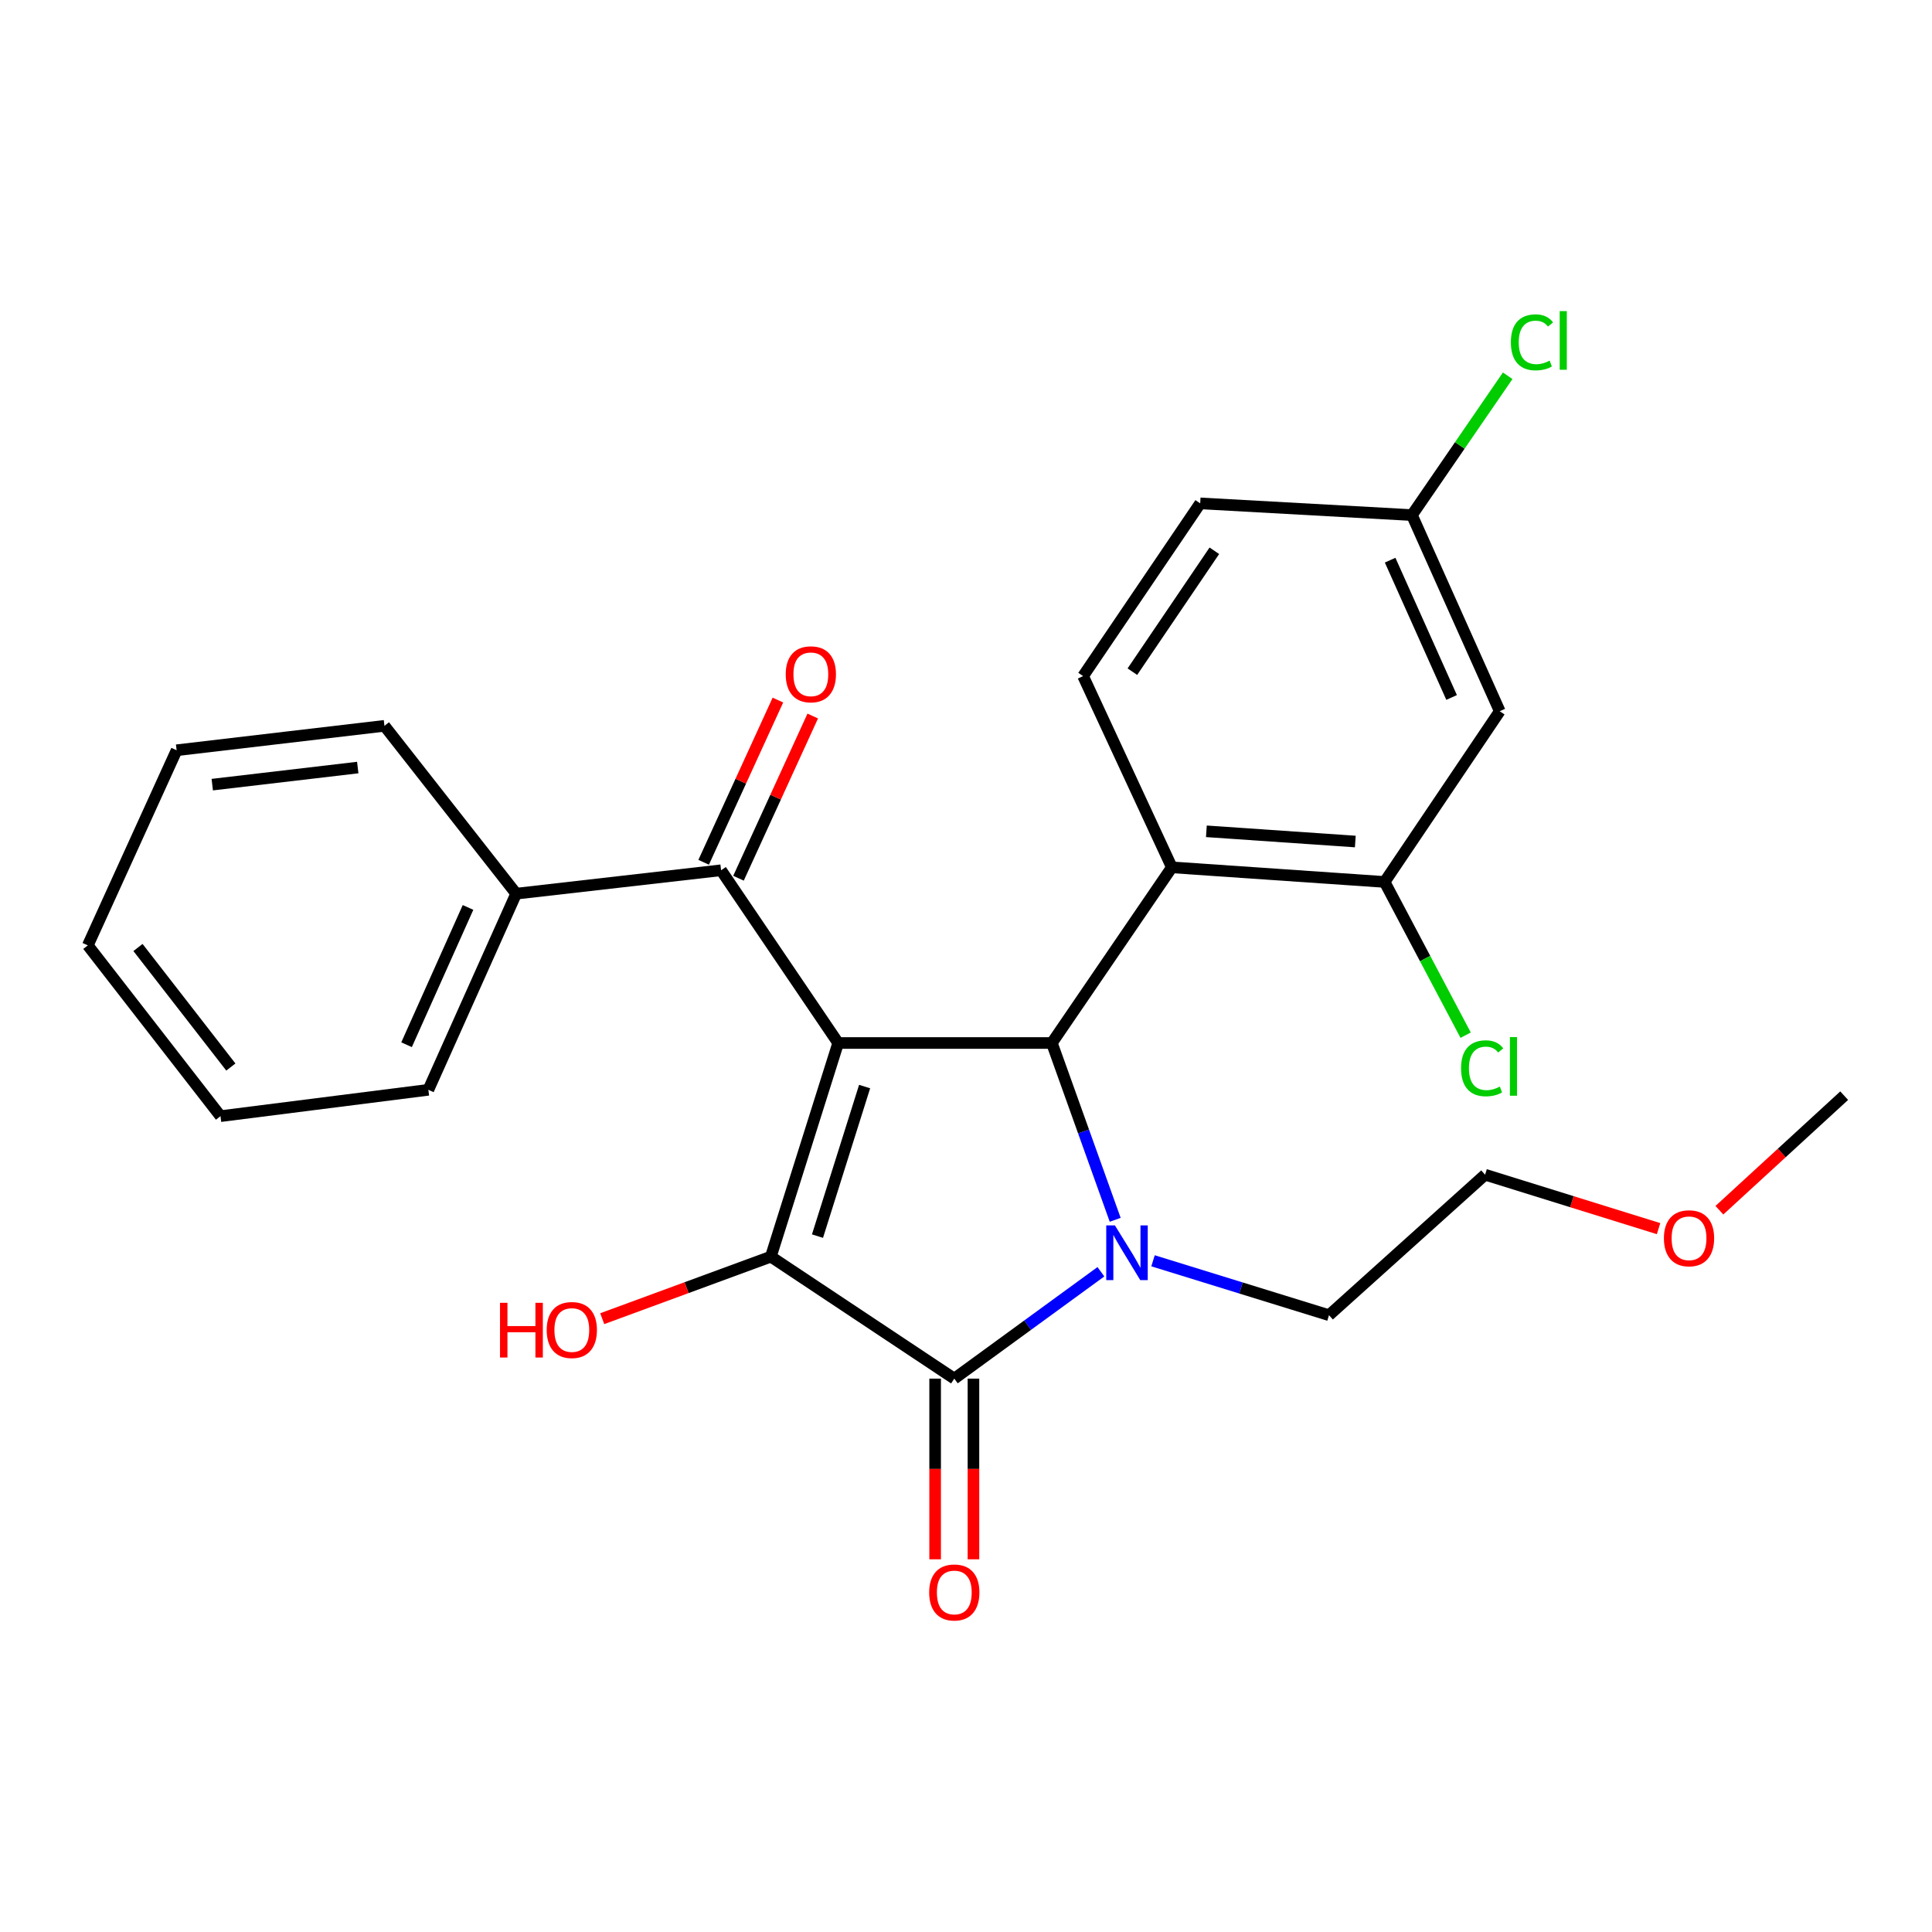 <?xml version='1.0' encoding='iso-8859-1'?>
<svg version='1.1' baseProfile='full'
              xmlns='http://www.w3.org/2000/svg'
                      xmlns:rdkit='http://www.rdkit.org/xml'
                      xmlns:xlink='http://www.w3.org/1999/xlink'
                  xml:space='preserve'
width='1000px' height='1000px' viewBox='0 0 1000 1000'>
<!-- END OF HEADER -->
<rect style='opacity:1.0;fill:#FFFFFF;stroke:none' width='1000' height='1000' x='0' y='0'> </rect>
<path class='bond-1' d='M 433.837,539.856 L 398.987,650.443' style='fill:none;fill-rule:evenodd;stroke:#000000;stroke-width:6px;stroke-linecap:butt;stroke-linejoin:miter;stroke-opacity:1' />
<path class='bond-1' d='M 447.525,562.404 L 423.13,639.815' style='fill:none;fill-rule:evenodd;stroke:#000000;stroke-width:6px;stroke-linecap:butt;stroke-linejoin:miter;stroke-opacity:1' />
<path class='bond-2' d='M 433.837,539.856 L 544.446,539.856' style='fill:none;fill-rule:evenodd;stroke:#000000;stroke-width:6px;stroke-linecap:butt;stroke-linejoin:miter;stroke-opacity:1' />
<path class='bond-5' d='M 433.837,539.856 L 373.227,450.445' style='fill:none;fill-rule:evenodd;stroke:#000000;stroke-width:6px;stroke-linecap:butt;stroke-linejoin:miter;stroke-opacity:1' />
<path class='bond-0' d='M 577.225,631.373 L 560.836,585.614' style='fill:none;fill-rule:evenodd;stroke:#0000FF;stroke-width:6px;stroke-linecap:butt;stroke-linejoin:miter;stroke-opacity:1' />
<path class='bond-0' d='M 560.836,585.614 L 544.446,539.856' style='fill:none;fill-rule:evenodd;stroke:#000000;stroke-width:6px;stroke-linecap:butt;stroke-linejoin:miter;stroke-opacity:1' />
<path class='bond-13' d='M 596.805,652.582 L 642.347,666.662' style='fill:none;fill-rule:evenodd;stroke:#0000FF;stroke-width:6px;stroke-linecap:butt;stroke-linejoin:miter;stroke-opacity:1' />
<path class='bond-13' d='M 642.347,666.662 L 687.889,680.742' style='fill:none;fill-rule:evenodd;stroke:#000000;stroke-width:6px;stroke-linecap:butt;stroke-linejoin:miter;stroke-opacity:1' />
<path class='bond-26' d='M 569.823,658.26 L 531.882,685.918' style='fill:none;fill-rule:evenodd;stroke:#0000FF;stroke-width:6px;stroke-linecap:butt;stroke-linejoin:miter;stroke-opacity:1' />
<path class='bond-26' d='M 531.882,685.918 L 493.94,713.576' style='fill:none;fill-rule:evenodd;stroke:#000000;stroke-width:6px;stroke-linecap:butt;stroke-linejoin:miter;stroke-opacity:1' />
<path class='bond-3' d='M 398.987,650.443 L 493.94,713.576' style='fill:none;fill-rule:evenodd;stroke:#000000;stroke-width:6px;stroke-linecap:butt;stroke-linejoin:miter;stroke-opacity:1' />
<path class='bond-12' d='M 398.987,650.443 L 355.351,666.493' style='fill:none;fill-rule:evenodd;stroke:#000000;stroke-width:6px;stroke-linecap:butt;stroke-linejoin:miter;stroke-opacity:1' />
<path class='bond-12' d='M 355.351,666.493 L 311.714,682.543' style='fill:none;fill-rule:evenodd;stroke:#FF0000;stroke-width:6px;stroke-linecap:butt;stroke-linejoin:miter;stroke-opacity:1' />
<path class='bond-4' d='M 544.446,539.856 L 606.544,448.935' style='fill:none;fill-rule:evenodd;stroke:#000000;stroke-width:6px;stroke-linecap:butt;stroke-linejoin:miter;stroke-opacity:1' />
<path class='bond-9' d='M 484.024,713.576 L 484.024,760.332' style='fill:none;fill-rule:evenodd;stroke:#000000;stroke-width:6px;stroke-linecap:butt;stroke-linejoin:miter;stroke-opacity:1' />
<path class='bond-9' d='M 484.024,760.332 L 484.024,807.089' style='fill:none;fill-rule:evenodd;stroke:#FF0000;stroke-width:6px;stroke-linecap:butt;stroke-linejoin:miter;stroke-opacity:1' />
<path class='bond-9' d='M 503.856,713.576 L 503.856,760.332' style='fill:none;fill-rule:evenodd;stroke:#000000;stroke-width:6px;stroke-linecap:butt;stroke-linejoin:miter;stroke-opacity:1' />
<path class='bond-9' d='M 503.856,760.332 L 503.856,807.089' style='fill:none;fill-rule:evenodd;stroke:#FF0000;stroke-width:6px;stroke-linecap:butt;stroke-linejoin:miter;stroke-opacity:1' />
<path class='bond-6' d='M 606.544,448.935 L 716.668,456.494' style='fill:none;fill-rule:evenodd;stroke:#000000;stroke-width:6px;stroke-linecap:butt;stroke-linejoin:miter;stroke-opacity:1' />
<path class='bond-6' d='M 624.42,430.283 L 701.507,435.574' style='fill:none;fill-rule:evenodd;stroke:#000000;stroke-width:6px;stroke-linecap:butt;stroke-linejoin:miter;stroke-opacity:1' />
<path class='bond-7' d='M 606.544,448.935 L 560.61,349.939' style='fill:none;fill-rule:evenodd;stroke:#000000;stroke-width:6px;stroke-linecap:butt;stroke-linejoin:miter;stroke-opacity:1' />
<path class='bond-10' d='M 382.244,454.572 L 401.459,412.593' style='fill:none;fill-rule:evenodd;stroke:#000000;stroke-width:6px;stroke-linecap:butt;stroke-linejoin:miter;stroke-opacity:1' />
<path class='bond-10' d='M 401.459,412.593 L 420.673,370.614' style='fill:none;fill-rule:evenodd;stroke:#FF0000;stroke-width:6px;stroke-linecap:butt;stroke-linejoin:miter;stroke-opacity:1' />
<path class='bond-10' d='M 364.211,446.318 L 383.426,404.339' style='fill:none;fill-rule:evenodd;stroke:#000000;stroke-width:6px;stroke-linecap:butt;stroke-linejoin:miter;stroke-opacity:1' />
<path class='bond-10' d='M 383.426,404.339 L 402.64,362.36' style='fill:none;fill-rule:evenodd;stroke:#FF0000;stroke-width:6px;stroke-linecap:butt;stroke-linejoin:miter;stroke-opacity:1' />
<path class='bond-11' d='M 373.227,450.445 L 267.169,462.565' style='fill:none;fill-rule:evenodd;stroke:#000000;stroke-width:6px;stroke-linecap:butt;stroke-linejoin:miter;stroke-opacity:1' />
<path class='bond-8' d='M 716.668,456.494 L 776.264,368.13' style='fill:none;fill-rule:evenodd;stroke:#000000;stroke-width:6px;stroke-linecap:butt;stroke-linejoin:miter;stroke-opacity:1' />
<path class='bond-15' d='M 716.668,456.494 L 737.642,496.149' style='fill:none;fill-rule:evenodd;stroke:#000000;stroke-width:6px;stroke-linecap:butt;stroke-linejoin:miter;stroke-opacity:1' />
<path class='bond-15' d='M 737.642,496.149 L 758.616,535.804' style='fill:none;fill-rule:evenodd;stroke:#00CC00;stroke-width:6px;stroke-linecap:butt;stroke-linejoin:miter;stroke-opacity:1' />
<path class='bond-16' d='M 560.61,349.939 L 621.219,260.54' style='fill:none;fill-rule:evenodd;stroke:#000000;stroke-width:6px;stroke-linecap:butt;stroke-linejoin:miter;stroke-opacity:1' />
<path class='bond-16' d='M 586.117,347.658 L 628.543,285.079' style='fill:none;fill-rule:evenodd;stroke:#000000;stroke-width:6px;stroke-linecap:butt;stroke-linejoin:miter;stroke-opacity:1' />
<path class='bond-28' d='M 776.264,368.13 L 730.815,266.61' style='fill:none;fill-rule:evenodd;stroke:#000000;stroke-width:6px;stroke-linecap:butt;stroke-linejoin:miter;stroke-opacity:1' />
<path class='bond-28' d='M 751.346,361.006 L 719.531,289.942' style='fill:none;fill-rule:evenodd;stroke:#000000;stroke-width:6px;stroke-linecap:butt;stroke-linejoin:miter;stroke-opacity:1' />
<path class='bond-19' d='M 267.169,462.565 L 221.72,564.084' style='fill:none;fill-rule:evenodd;stroke:#000000;stroke-width:6px;stroke-linecap:butt;stroke-linejoin:miter;stroke-opacity:1' />
<path class='bond-19' d='M 242.25,469.689 L 210.436,540.752' style='fill:none;fill-rule:evenodd;stroke:#000000;stroke-width:6px;stroke-linecap:butt;stroke-linejoin:miter;stroke-opacity:1' />
<path class='bond-20' d='M 267.169,462.565 L 198.99,375.688' style='fill:none;fill-rule:evenodd;stroke:#000000;stroke-width:6px;stroke-linecap:butt;stroke-linejoin:miter;stroke-opacity:1' />
<path class='bond-21' d='M 687.889,680.742 L 768.684,608.024' style='fill:none;fill-rule:evenodd;stroke:#000000;stroke-width:6px;stroke-linecap:butt;stroke-linejoin:miter;stroke-opacity:1' />
<path class='bond-14' d='M 730.815,266.61 L 621.219,260.54' style='fill:none;fill-rule:evenodd;stroke:#000000;stroke-width:6px;stroke-linecap:butt;stroke-linejoin:miter;stroke-opacity:1' />
<path class='bond-17' d='M 730.815,266.61 L 755.598,230.55' style='fill:none;fill-rule:evenodd;stroke:#000000;stroke-width:6px;stroke-linecap:butt;stroke-linejoin:miter;stroke-opacity:1' />
<path class='bond-17' d='M 755.598,230.55 L 780.38,194.49' style='fill:none;fill-rule:evenodd;stroke:#00CC00;stroke-width:6px;stroke-linecap:butt;stroke-linejoin:miter;stroke-opacity:1' />
<path class='bond-18' d='M 858.472,635.944 L 813.578,621.984' style='fill:none;fill-rule:evenodd;stroke:#FF0000;stroke-width:6px;stroke-linecap:butt;stroke-linejoin:miter;stroke-opacity:1' />
<path class='bond-18' d='M 813.578,621.984 L 768.684,608.024' style='fill:none;fill-rule:evenodd;stroke:#000000;stroke-width:6px;stroke-linecap:butt;stroke-linejoin:miter;stroke-opacity:1' />
<path class='bond-22' d='M 889.961,626.408 L 922.253,596.761' style='fill:none;fill-rule:evenodd;stroke:#FF0000;stroke-width:6px;stroke-linecap:butt;stroke-linejoin:miter;stroke-opacity:1' />
<path class='bond-22' d='M 922.253,596.761 L 954.545,567.114' style='fill:none;fill-rule:evenodd;stroke:#000000;stroke-width:6px;stroke-linecap:butt;stroke-linejoin:miter;stroke-opacity:1' />
<path class='bond-23' d='M 221.72,564.084 L 114.129,577.724' style='fill:none;fill-rule:evenodd;stroke:#000000;stroke-width:6px;stroke-linecap:butt;stroke-linejoin:miter;stroke-opacity:1' />
<path class='bond-24' d='M 198.99,375.688 L 91.421,388.326' style='fill:none;fill-rule:evenodd;stroke:#000000;stroke-width:6px;stroke-linecap:butt;stroke-linejoin:miter;stroke-opacity:1' />
<path class='bond-24' d='M 185.168,397.281 L 109.871,406.127' style='fill:none;fill-rule:evenodd;stroke:#000000;stroke-width:6px;stroke-linecap:butt;stroke-linejoin:miter;stroke-opacity:1' />
<path class='bond-27' d='M 114.129,577.724 L 45.455,489.327' style='fill:none;fill-rule:evenodd;stroke:#000000;stroke-width:6px;stroke-linecap:butt;stroke-linejoin:miter;stroke-opacity:1' />
<path class='bond-27' d='M 119.49,552.297 L 71.417,490.42' style='fill:none;fill-rule:evenodd;stroke:#000000;stroke-width:6px;stroke-linecap:butt;stroke-linejoin:miter;stroke-opacity:1' />
<path class='bond-25' d='M 91.421,388.326 L 45.455,489.327' style='fill:none;fill-rule:evenodd;stroke:#000000;stroke-width:6px;stroke-linecap:butt;stroke-linejoin:miter;stroke-opacity:1' />
<path  class='atom-1' d='M 577.069 634.255
L 586.349 649.255
Q 587.269 650.735, 588.749 653.415
Q 590.229 656.095, 590.309 656.255
L 590.309 634.255
L 594.069 634.255
L 594.069 662.575
L 590.189 662.575
L 580.229 646.175
Q 579.069 644.255, 577.829 642.055
Q 576.629 639.855, 576.269 639.175
L 576.269 662.575
L 572.589 662.575
L 572.589 634.255
L 577.069 634.255
' fill='#0000FF'/>
<path  class='atom-10' d='M 480.94 824.254
Q 480.94 817.454, 484.3 813.654
Q 487.66 809.854, 493.94 809.854
Q 500.22 809.854, 503.58 813.654
Q 506.94 817.454, 506.94 824.254
Q 506.94 831.134, 503.54 835.054
Q 500.14 838.934, 493.94 838.934
Q 487.7 838.934, 484.3 835.054
Q 480.94 831.174, 480.94 824.254
M 493.94 835.734
Q 498.26 835.734, 500.58 832.854
Q 502.94 829.934, 502.94 824.254
Q 502.94 818.694, 500.58 815.894
Q 498.26 813.054, 493.94 813.054
Q 489.62 813.054, 487.26 815.854
Q 484.94 818.654, 484.94 824.254
Q 484.94 829.974, 487.26 832.854
Q 489.62 835.734, 493.94 835.734
' fill='#FF0000'/>
<path  class='atom-11' d='M 406.69 349.017
Q 406.69 342.217, 410.05 338.417
Q 413.41 334.617, 419.69 334.617
Q 425.97 334.617, 429.33 338.417
Q 432.69 342.217, 432.69 349.017
Q 432.69 355.897, 429.29 359.817
Q 425.89 363.697, 419.69 363.697
Q 413.45 363.697, 410.05 359.817
Q 406.69 355.937, 406.69 349.017
M 419.69 360.497
Q 424.01 360.497, 426.33 357.617
Q 428.69 354.697, 428.69 349.017
Q 428.69 343.457, 426.33 340.657
Q 424.01 337.817, 419.69 337.817
Q 415.37 337.817, 413.01 340.617
Q 410.69 343.417, 410.69 349.017
Q 410.69 354.737, 413.01 357.617
Q 415.37 360.497, 419.69 360.497
' fill='#FF0000'/>
<path  class='atom-13' d='M 258.81 674.333
L 262.65 674.333
L 262.65 686.373
L 277.13 686.373
L 277.13 674.333
L 280.97 674.333
L 280.97 702.653
L 277.13 702.653
L 277.13 689.573
L 262.65 689.573
L 262.65 702.653
L 258.81 702.653
L 258.81 674.333
' fill='#FF0000'/>
<path  class='atom-13' d='M 282.97 688.413
Q 282.97 681.613, 286.33 677.813
Q 289.69 674.013, 295.97 674.013
Q 302.25 674.013, 305.61 677.813
Q 308.97 681.613, 308.97 688.413
Q 308.97 695.293, 305.57 699.213
Q 302.17 703.093, 295.97 703.093
Q 289.73 703.093, 286.33 699.213
Q 282.97 695.333, 282.97 688.413
M 295.97 699.893
Q 300.29 699.893, 302.61 697.013
Q 304.97 694.093, 304.97 688.413
Q 304.97 682.853, 302.61 680.053
Q 300.29 677.213, 295.97 677.213
Q 291.65 677.213, 289.29 680.013
Q 286.97 682.813, 286.97 688.413
Q 286.97 694.133, 289.29 697.013
Q 291.65 699.893, 295.97 699.893
' fill='#FF0000'/>
<path  class='atom-16' d='M 756.243 552.944
Q 756.243 545.904, 759.523 542.224
Q 762.843 538.504, 769.123 538.504
Q 774.963 538.504, 778.083 542.624
L 775.443 544.784
Q 773.163 541.784, 769.123 541.784
Q 764.843 541.784, 762.563 544.664
Q 760.323 547.504, 760.323 552.944
Q 760.323 558.544, 762.643 561.424
Q 765.003 564.304, 769.563 564.304
Q 772.683 564.304, 776.323 562.424
L 777.443 565.424
Q 775.963 566.384, 773.723 566.944
Q 771.483 567.504, 769.003 567.504
Q 762.843 567.504, 759.523 563.744
Q 756.243 559.984, 756.243 552.944
' fill='#00CC00'/>
<path  class='atom-16' d='M 781.523 536.784
L 785.203 536.784
L 785.203 567.144
L 781.523 567.144
L 781.523 536.784
' fill='#00CC00'/>
<path  class='atom-18' d='M 782.025 177.188
Q 782.025 170.148, 785.305 166.468
Q 788.625 162.748, 794.905 162.748
Q 800.745 162.748, 803.865 166.868
L 801.225 169.028
Q 798.945 166.028, 794.905 166.028
Q 790.625 166.028, 788.345 168.908
Q 786.105 171.748, 786.105 177.188
Q 786.105 182.788, 788.425 185.668
Q 790.785 188.548, 795.345 188.548
Q 798.465 188.548, 802.105 186.668
L 803.225 189.668
Q 801.745 190.628, 799.505 191.188
Q 797.265 191.748, 794.785 191.748
Q 788.625 191.748, 785.305 187.988
Q 782.025 184.228, 782.025 177.188
' fill='#00CC00'/>
<path  class='atom-18' d='M 807.305 161.028
L 810.985 161.028
L 810.985 191.388
L 807.305 191.388
L 807.305 161.028
' fill='#00CC00'/>
<path  class='atom-19' d='M 861.236 640.926
Q 861.236 634.126, 864.596 630.326
Q 867.956 626.526, 874.236 626.526
Q 880.516 626.526, 883.876 630.326
Q 887.236 634.126, 887.236 640.926
Q 887.236 647.806, 883.836 651.726
Q 880.436 655.606, 874.236 655.606
Q 867.996 655.606, 864.596 651.726
Q 861.236 647.846, 861.236 640.926
M 874.236 652.406
Q 878.556 652.406, 880.876 649.526
Q 883.236 646.606, 883.236 640.926
Q 883.236 635.366, 880.876 632.566
Q 878.556 629.726, 874.236 629.726
Q 869.916 629.726, 867.556 632.526
Q 865.236 635.326, 865.236 640.926
Q 865.236 646.646, 867.556 649.526
Q 869.916 652.406, 874.236 652.406
' fill='#FF0000'/>
</svg>
